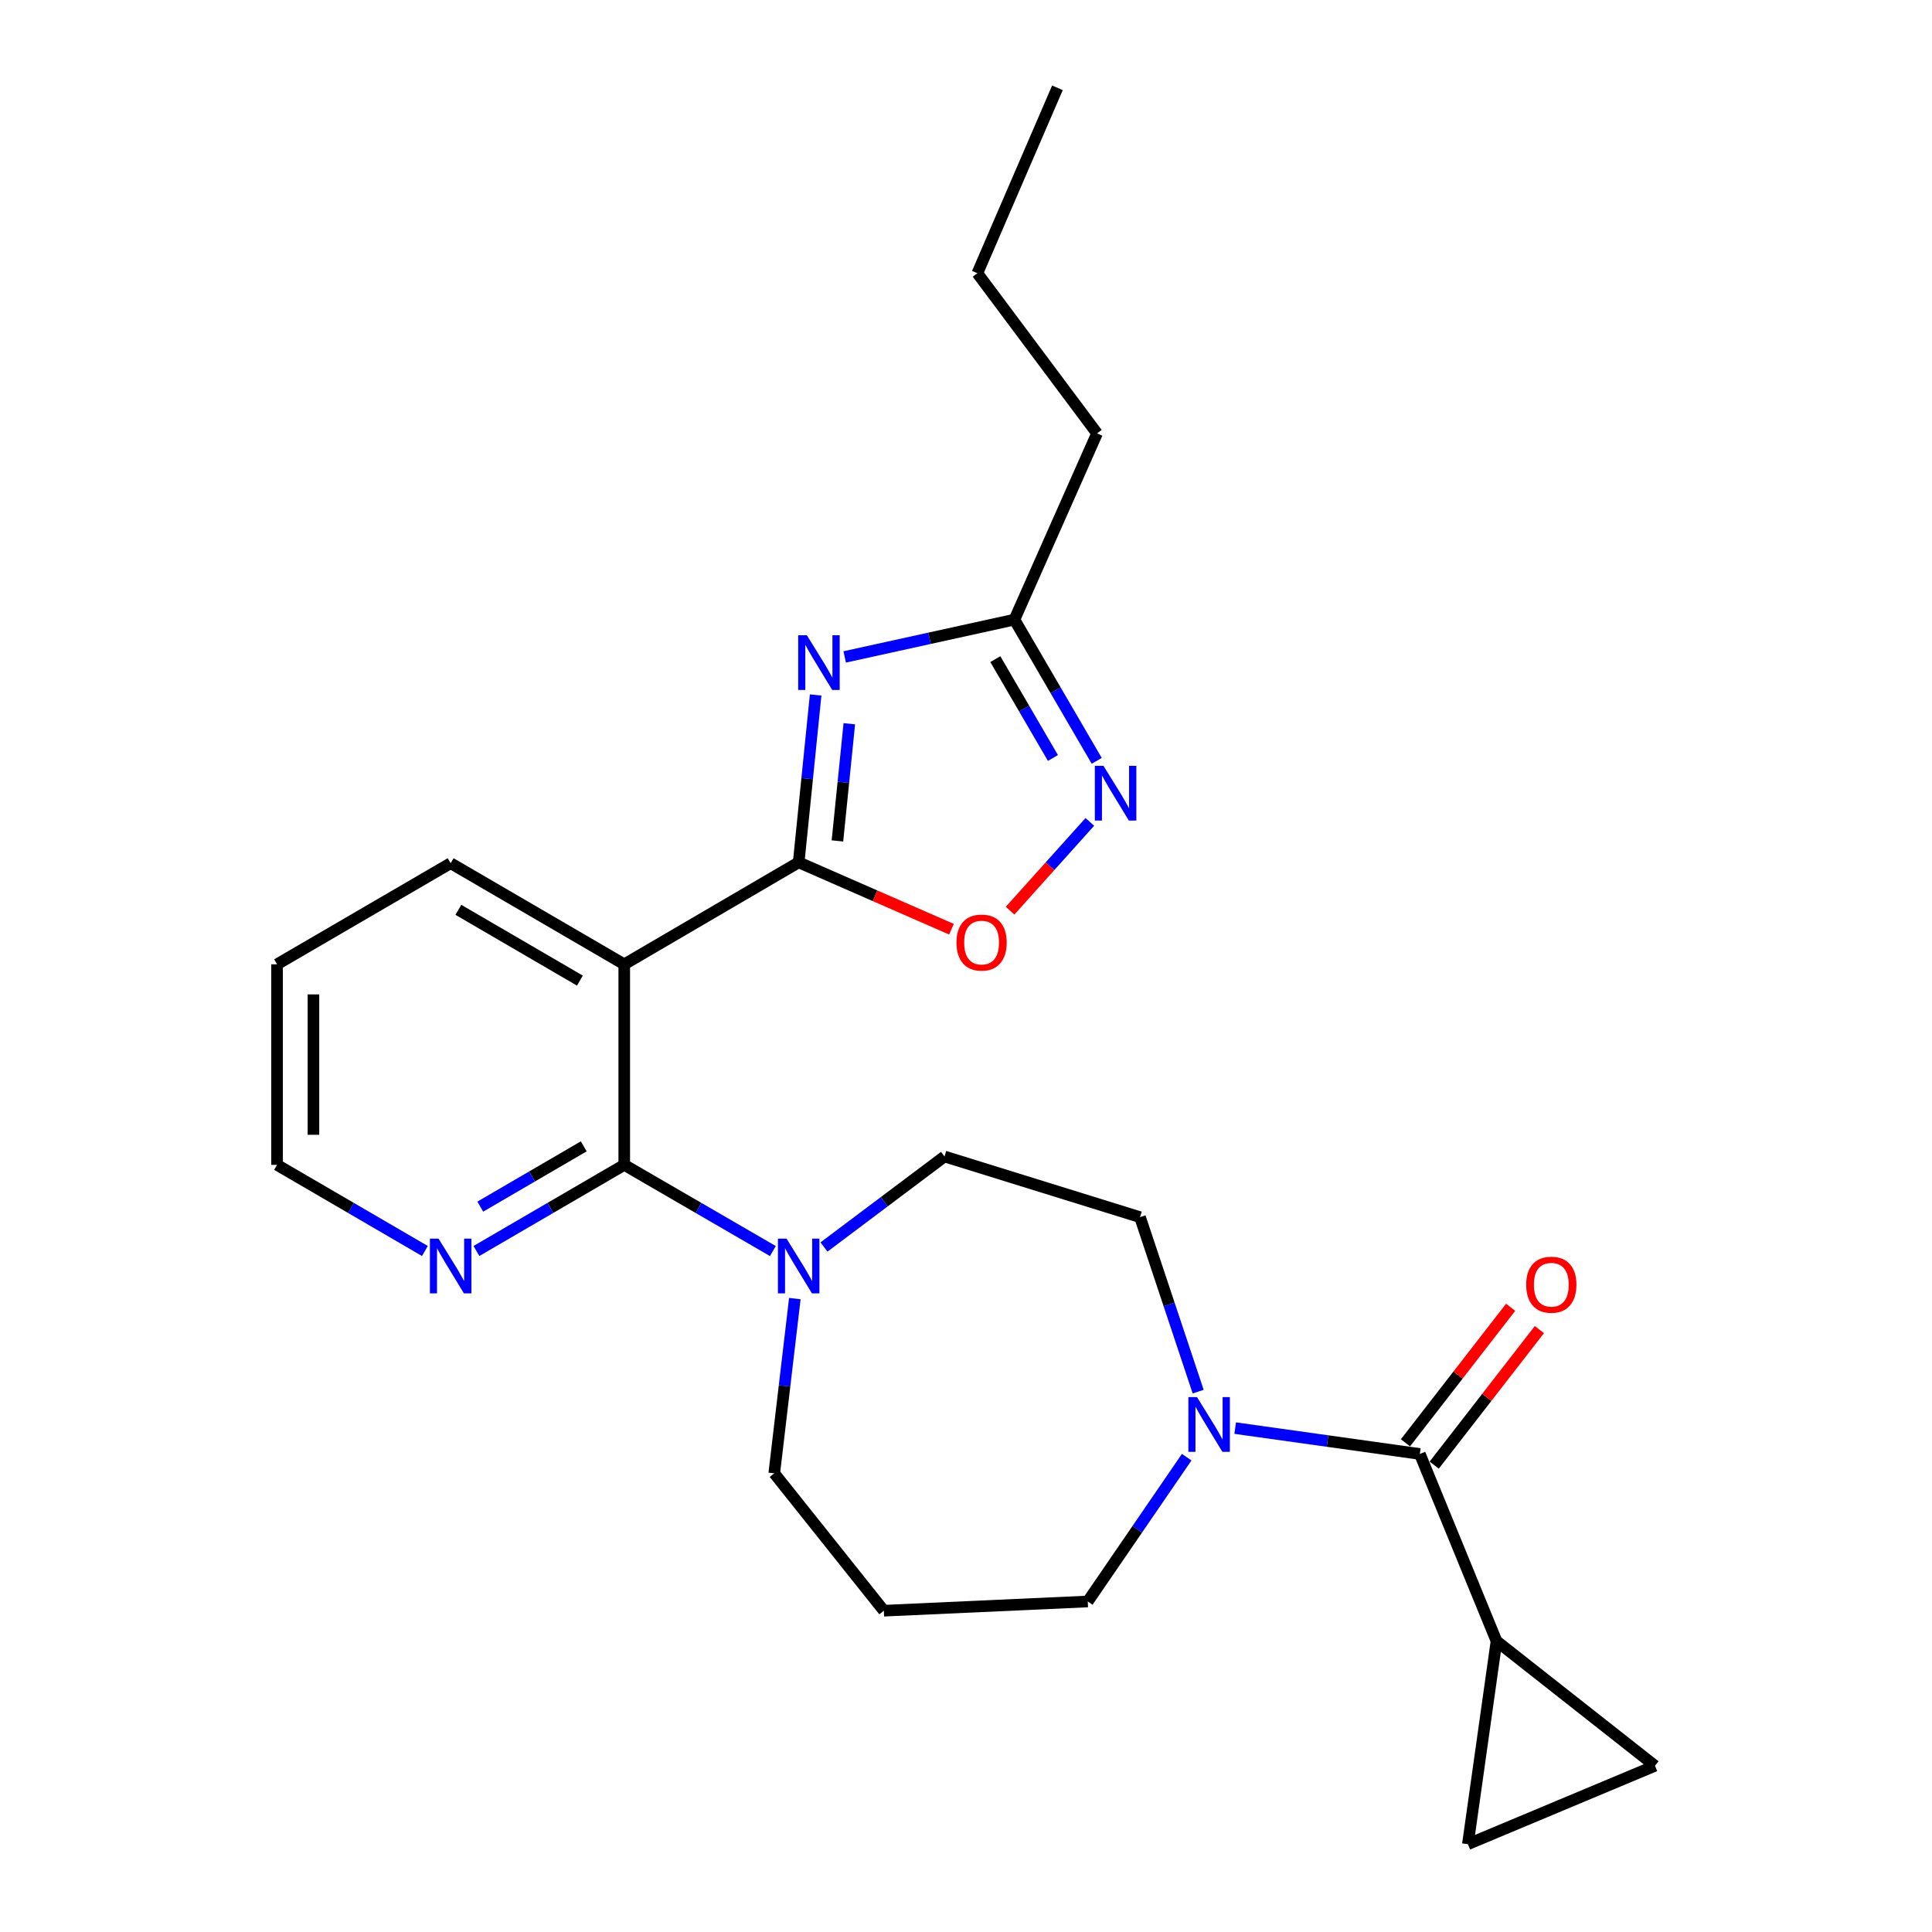 <?xml version='1.0' encoding='iso-8859-1'?>
<svg version='1.1' baseProfile='full'
              xmlns='http://www.w3.org/2000/svg'
                      xmlns:rdkit='http://www.rdkit.org/xml'
                      xmlns:xlink='http://www.w3.org/1999/xlink'
                  xml:space='preserve'
width='1000px' height='1000px' viewBox='0 0 1000 1000'>
<!-- END OF HEADER -->
<rect style='opacity:1.0;fill:#FFFFFF;stroke:none' width='1000' height='1000' x='0' y='0'> </rect>
<path class='bond-0' d='M 413.393,446.35 L 417.786,403.032' style='fill:none;fill-rule:evenodd;stroke:#000000;stroke-width:6px;stroke-linecap:butt;stroke-linejoin:miter;stroke-opacity:1' />
<path class='bond-0' d='M 417.786,403.032 L 422.18,359.713' style='fill:none;fill-rule:evenodd;stroke:#0000FF;stroke-width:6px;stroke-linecap:butt;stroke-linejoin:miter;stroke-opacity:1' />
<path class='bond-0' d='M 433.454,435.256 L 436.529,404.933' style='fill:none;fill-rule:evenodd;stroke:#000000;stroke-width:6px;stroke-linecap:butt;stroke-linejoin:miter;stroke-opacity:1' />
<path class='bond-0' d='M 436.529,404.933 L 439.605,374.61' style='fill:none;fill-rule:evenodd;stroke:#0000FF;stroke-width:6px;stroke-linecap:butt;stroke-linejoin:miter;stroke-opacity:1' />
<path class='bond-1' d='M 413.393,446.35 L 323.111,499.131' style='fill:none;fill-rule:evenodd;stroke:#000000;stroke-width:6px;stroke-linecap:butt;stroke-linejoin:miter;stroke-opacity:1' />
<path class='bond-5' d='M 413.393,446.35 L 452.939,463.658' style='fill:none;fill-rule:evenodd;stroke:#000000;stroke-width:6px;stroke-linecap:butt;stroke-linejoin:miter;stroke-opacity:1' />
<path class='bond-5' d='M 452.939,463.658 L 492.486,480.966' style='fill:none;fill-rule:evenodd;stroke:#FF0000;stroke-width:6px;stroke-linecap:butt;stroke-linejoin:miter;stroke-opacity:1' />
<path class='bond-8' d='M 437.21,340.025 L 481.138,330.37' style='fill:none;fill-rule:evenodd;stroke:#0000FF;stroke-width:6px;stroke-linecap:butt;stroke-linejoin:miter;stroke-opacity:1' />
<path class='bond-8' d='M 481.138,330.37 L 525.066,320.715' style='fill:none;fill-rule:evenodd;stroke:#000000;stroke-width:6px;stroke-linecap:butt;stroke-linejoin:miter;stroke-opacity:1' />
<path class='bond-2' d='M 323.111,499.131 L 323.111,602.935' style='fill:none;fill-rule:evenodd;stroke:#000000;stroke-width:6px;stroke-linecap:butt;stroke-linejoin:miter;stroke-opacity:1' />
<path class='bond-19' d='M 323.111,499.131 L 233.259,446.79' style='fill:none;fill-rule:evenodd;stroke:#000000;stroke-width:6px;stroke-linecap:butt;stroke-linejoin:miter;stroke-opacity:1' />
<path class='bond-19' d='M 300.151,507.559 L 237.254,470.92' style='fill:none;fill-rule:evenodd;stroke:#000000;stroke-width:6px;stroke-linecap:butt;stroke-linejoin:miter;stroke-opacity:1' />
<path class='bond-6' d='M 323.111,602.935 L 361.577,625.24' style='fill:none;fill-rule:evenodd;stroke:#000000;stroke-width:6px;stroke-linecap:butt;stroke-linejoin:miter;stroke-opacity:1' />
<path class='bond-6' d='M 361.577,625.24 L 400.043,647.546' style='fill:none;fill-rule:evenodd;stroke:#0000FF;stroke-width:6px;stroke-linecap:butt;stroke-linejoin:miter;stroke-opacity:1' />
<path class='bond-12' d='M 323.111,602.935 L 284.855,625.224' style='fill:none;fill-rule:evenodd;stroke:#000000;stroke-width:6px;stroke-linecap:butt;stroke-linejoin:miter;stroke-opacity:1' />
<path class='bond-12' d='M 284.855,625.224 L 246.599,647.514' style='fill:none;fill-rule:evenodd;stroke:#0000FF;stroke-width:6px;stroke-linecap:butt;stroke-linejoin:miter;stroke-opacity:1' />
<path class='bond-12' d='M 302.15,593.344 L 275.371,608.947' style='fill:none;fill-rule:evenodd;stroke:#000000;stroke-width:6px;stroke-linecap:butt;stroke-linejoin:miter;stroke-opacity:1' />
<path class='bond-12' d='M 275.371,608.947 L 248.592,624.55' style='fill:none;fill-rule:evenodd;stroke:#0000FF;stroke-width:6px;stroke-linecap:butt;stroke-linejoin:miter;stroke-opacity:1' />
<path class='bond-3' d='M 734.903,752.569 L 687.115,745.879' style='fill:none;fill-rule:evenodd;stroke:#000000;stroke-width:6px;stroke-linecap:butt;stroke-linejoin:miter;stroke-opacity:1' />
<path class='bond-3' d='M 687.115,745.879 L 639.328,739.188' style='fill:none;fill-rule:evenodd;stroke:#0000FF;stroke-width:6px;stroke-linecap:butt;stroke-linejoin:miter;stroke-opacity:1' />
<path class='bond-9' d='M 734.903,752.569 L 774.59,849.413' style='fill:none;fill-rule:evenodd;stroke:#000000;stroke-width:6px;stroke-linecap:butt;stroke-linejoin:miter;stroke-opacity:1' />
<path class='bond-15' d='M 742.344,758.345 L 769.565,723.269' style='fill:none;fill-rule:evenodd;stroke:#000000;stroke-width:6px;stroke-linecap:butt;stroke-linejoin:miter;stroke-opacity:1' />
<path class='bond-15' d='M 769.565,723.269 L 796.787,688.194' style='fill:none;fill-rule:evenodd;stroke:#FF0000;stroke-width:6px;stroke-linecap:butt;stroke-linejoin:miter;stroke-opacity:1' />
<path class='bond-15' d='M 727.461,746.794 L 754.682,711.719' style='fill:none;fill-rule:evenodd;stroke:#000000;stroke-width:6px;stroke-linecap:butt;stroke-linejoin:miter;stroke-opacity:1' />
<path class='bond-15' d='M 754.682,711.719 L 781.904,676.644' style='fill:none;fill-rule:evenodd;stroke:#FF0000;stroke-width:6px;stroke-linecap:butt;stroke-linejoin:miter;stroke-opacity:1' />
<path class='bond-4' d='M 564.094,425.413 L 543.454,448.391' style='fill:none;fill-rule:evenodd;stroke:#0000FF;stroke-width:6px;stroke-linecap:butt;stroke-linejoin:miter;stroke-opacity:1' />
<path class='bond-4' d='M 543.454,448.391 L 522.814,471.37' style='fill:none;fill-rule:evenodd;stroke:#FF0000;stroke-width:6px;stroke-linecap:butt;stroke-linejoin:miter;stroke-opacity:1' />
<path class='bond-25' d='M 567.662,393.807 L 546.364,357.261' style='fill:none;fill-rule:evenodd;stroke:#0000FF;stroke-width:6px;stroke-linecap:butt;stroke-linejoin:miter;stroke-opacity:1' />
<path class='bond-25' d='M 546.364,357.261 L 525.066,320.715' style='fill:none;fill-rule:evenodd;stroke:#000000;stroke-width:6px;stroke-linecap:butt;stroke-linejoin:miter;stroke-opacity:1' />
<path class='bond-25' d='M 544.996,392.328 L 530.087,366.746' style='fill:none;fill-rule:evenodd;stroke:#0000FF;stroke-width:6px;stroke-linecap:butt;stroke-linejoin:miter;stroke-opacity:1' />
<path class='bond-25' d='M 530.087,366.746 L 515.179,341.164' style='fill:none;fill-rule:evenodd;stroke:#000000;stroke-width:6px;stroke-linecap:butt;stroke-linejoin:miter;stroke-opacity:1' />
<path class='bond-13' d='M 426.493,645.447 L 457.684,622.019' style='fill:none;fill-rule:evenodd;stroke:#0000FF;stroke-width:6px;stroke-linecap:butt;stroke-linejoin:miter;stroke-opacity:1' />
<path class='bond-13' d='M 457.684,622.019 L 488.874,598.591' style='fill:none;fill-rule:evenodd;stroke:#000000;stroke-width:6px;stroke-linecap:butt;stroke-linejoin:miter;stroke-opacity:1' />
<path class='bond-17' d='M 411.406,672.148 L 406.078,717.372' style='fill:none;fill-rule:evenodd;stroke:#0000FF;stroke-width:6px;stroke-linecap:butt;stroke-linejoin:miter;stroke-opacity:1' />
<path class='bond-17' d='M 406.078,717.372 L 400.749,762.596' style='fill:none;fill-rule:evenodd;stroke:#000000;stroke-width:6px;stroke-linecap:butt;stroke-linejoin:miter;stroke-opacity:1' />
<path class='bond-7' d='M 620.173,720.312 L 605.122,675.156' style='fill:none;fill-rule:evenodd;stroke:#0000FF;stroke-width:6px;stroke-linecap:butt;stroke-linejoin:miter;stroke-opacity:1' />
<path class='bond-7' d='M 605.122,675.156 L 590.072,630' style='fill:none;fill-rule:evenodd;stroke:#000000;stroke-width:6px;stroke-linecap:butt;stroke-linejoin:miter;stroke-opacity:1' />
<path class='bond-27' d='M 614.224,754.236 L 588.626,791.578' style='fill:none;fill-rule:evenodd;stroke:#0000FF;stroke-width:6px;stroke-linecap:butt;stroke-linejoin:miter;stroke-opacity:1' />
<path class='bond-27' d='M 588.626,791.578 L 563.027,828.92' style='fill:none;fill-rule:evenodd;stroke:#000000;stroke-width:6px;stroke-linecap:butt;stroke-linejoin:miter;stroke-opacity:1' />
<path class='bond-20' d='M 525.066,320.715 L 567.831,224.321' style='fill:none;fill-rule:evenodd;stroke:#000000;stroke-width:6px;stroke-linecap:butt;stroke-linejoin:miter;stroke-opacity:1' />
<path class='bond-10' d='M 774.59,849.413 L 759.77,954.545' style='fill:none;fill-rule:evenodd;stroke:#000000;stroke-width:6px;stroke-linecap:butt;stroke-linejoin:miter;stroke-opacity:1' />
<path class='bond-11' d='M 774.59,849.413 L 856.603,913.979' style='fill:none;fill-rule:evenodd;stroke:#000000;stroke-width:6px;stroke-linecap:butt;stroke-linejoin:miter;stroke-opacity:1' />
<path class='bond-28' d='M 759.77,954.545 L 856.603,913.979' style='fill:none;fill-rule:evenodd;stroke:#000000;stroke-width:6px;stroke-linecap:butt;stroke-linejoin:miter;stroke-opacity:1' />
<path class='bond-26' d='M 219.919,647.515 L 181.658,625.225' style='fill:none;fill-rule:evenodd;stroke:#0000FF;stroke-width:6px;stroke-linecap:butt;stroke-linejoin:miter;stroke-opacity:1' />
<path class='bond-26' d='M 181.658,625.225 L 143.397,602.935' style='fill:none;fill-rule:evenodd;stroke:#000000;stroke-width:6px;stroke-linecap:butt;stroke-linejoin:miter;stroke-opacity:1' />
<path class='bond-14' d='M 488.874,598.591 L 590.072,630' style='fill:none;fill-rule:evenodd;stroke:#000000;stroke-width:6px;stroke-linecap:butt;stroke-linejoin:miter;stroke-opacity:1' />
<path class='bond-16' d='M 457.476,833.703 L 400.749,762.596' style='fill:none;fill-rule:evenodd;stroke:#000000;stroke-width:6px;stroke-linecap:butt;stroke-linejoin:miter;stroke-opacity:1' />
<path class='bond-18' d='M 457.476,833.703 L 563.027,828.92' style='fill:none;fill-rule:evenodd;stroke:#000000;stroke-width:6px;stroke-linecap:butt;stroke-linejoin:miter;stroke-opacity:1' />
<path class='bond-23' d='M 233.259,446.79 L 143.397,499.131' style='fill:none;fill-rule:evenodd;stroke:#000000;stroke-width:6px;stroke-linecap:butt;stroke-linejoin:miter;stroke-opacity:1' />
<path class='bond-22' d='M 567.831,224.321 L 505.882,141.419' style='fill:none;fill-rule:evenodd;stroke:#000000;stroke-width:6px;stroke-linecap:butt;stroke-linejoin:miter;stroke-opacity:1' />
<path class='bond-21' d='M 143.397,602.935 L 143.397,499.131' style='fill:none;fill-rule:evenodd;stroke:#000000;stroke-width:6px;stroke-linecap:butt;stroke-linejoin:miter;stroke-opacity:1' />
<path class='bond-21' d='M 162.236,587.364 L 162.236,514.702' style='fill:none;fill-rule:evenodd;stroke:#000000;stroke-width:6px;stroke-linecap:butt;stroke-linejoin:miter;stroke-opacity:1' />
<path class='bond-24' d='M 505.882,141.419 L 547.328,45.455' style='fill:none;fill-rule:evenodd;stroke:#000000;stroke-width:6px;stroke-linecap:butt;stroke-linejoin:miter;stroke-opacity:1' />
<path  class='atom-1' d='M 417.62 328.795
L 426.9 343.795
Q 427.82 345.275, 429.3 347.955
Q 430.78 350.635, 430.86 350.795
L 430.86 328.795
L 434.62 328.795
L 434.62 357.115
L 430.74 357.115
L 420.78 340.715
Q 419.62 338.795, 418.38 336.595
Q 417.18 334.395, 416.82 333.715
L 416.82 357.115
L 413.14 357.115
L 413.14 328.795
L 417.62 328.795
' fill='#0000FF'/>
<path  class='atom-5' d='M 571.169 396.407
L 580.449 411.407
Q 581.369 412.887, 582.849 415.567
Q 584.329 418.247, 584.409 418.407
L 584.409 396.407
L 588.169 396.407
L 588.169 424.727
L 584.289 424.727
L 574.329 408.327
Q 573.169 406.407, 571.929 404.207
Q 570.729 402.007, 570.369 401.327
L 570.369 424.727
L 566.689 424.727
L 566.689 396.407
L 571.169 396.407
' fill='#0000FF'/>
<path  class='atom-6' d='M 495.069 487.866
Q 495.069 481.066, 498.429 477.266
Q 501.789 473.466, 508.069 473.466
Q 514.349 473.466, 517.709 477.266
Q 521.069 481.066, 521.069 487.866
Q 521.069 494.746, 517.669 498.666
Q 514.269 502.546, 508.069 502.546
Q 501.829 502.546, 498.429 498.666
Q 495.069 494.786, 495.069 487.866
M 508.069 499.346
Q 512.389 499.346, 514.709 496.466
Q 517.069 493.546, 517.069 487.866
Q 517.069 482.306, 514.709 479.506
Q 512.389 476.666, 508.069 476.666
Q 503.749 476.666, 501.389 479.466
Q 499.069 482.266, 499.069 487.866
Q 499.069 493.586, 501.389 496.466
Q 503.749 499.346, 508.069 499.346
' fill='#FF0000'/>
<path  class='atom-7' d='M 407.133 641.126
L 416.413 656.126
Q 417.333 657.606, 418.813 660.286
Q 420.293 662.966, 420.373 663.126
L 420.373 641.126
L 424.133 641.126
L 424.133 669.446
L 420.253 669.446
L 410.293 653.046
Q 409.133 651.126, 407.893 648.926
Q 406.693 646.726, 406.333 646.046
L 406.333 669.446
L 402.653 669.446
L 402.653 641.126
L 407.133 641.126
' fill='#0000FF'/>
<path  class='atom-8' d='M 619.575 723.139
L 628.855 738.139
Q 629.775 739.619, 631.255 742.299
Q 632.735 744.979, 632.815 745.139
L 632.815 723.139
L 636.575 723.139
L 636.575 751.459
L 632.695 751.459
L 622.735 735.059
Q 621.575 733.139, 620.335 730.939
Q 619.135 728.739, 618.775 728.059
L 618.775 751.459
L 615.095 751.459
L 615.095 723.139
L 619.575 723.139
' fill='#0000FF'/>
<path  class='atom-13' d='M 226.999 641.126
L 236.279 656.126
Q 237.199 657.606, 238.679 660.286
Q 240.159 662.966, 240.239 663.126
L 240.239 641.126
L 243.999 641.126
L 243.999 669.446
L 240.119 669.446
L 230.159 653.046
Q 228.999 651.126, 227.759 648.926
Q 226.559 646.726, 226.199 646.046
L 226.199 669.446
L 222.519 669.446
L 222.519 641.126
L 226.999 641.126
' fill='#0000FF'/>
<path  class='atom-16' d='M 789.954 664.964
Q 789.954 658.164, 793.314 654.364
Q 796.674 650.564, 802.954 650.564
Q 809.234 650.564, 812.594 654.364
Q 815.954 658.164, 815.954 664.964
Q 815.954 671.844, 812.554 675.764
Q 809.154 679.644, 802.954 679.644
Q 796.714 679.644, 793.314 675.764
Q 789.954 671.884, 789.954 664.964
M 802.954 676.444
Q 807.274 676.444, 809.594 673.564
Q 811.954 670.644, 811.954 664.964
Q 811.954 659.404, 809.594 656.604
Q 807.274 653.764, 802.954 653.764
Q 798.634 653.764, 796.274 656.564
Q 793.954 659.364, 793.954 664.964
Q 793.954 670.684, 796.274 673.564
Q 798.634 676.444, 802.954 676.444
' fill='#FF0000'/>
</svg>
